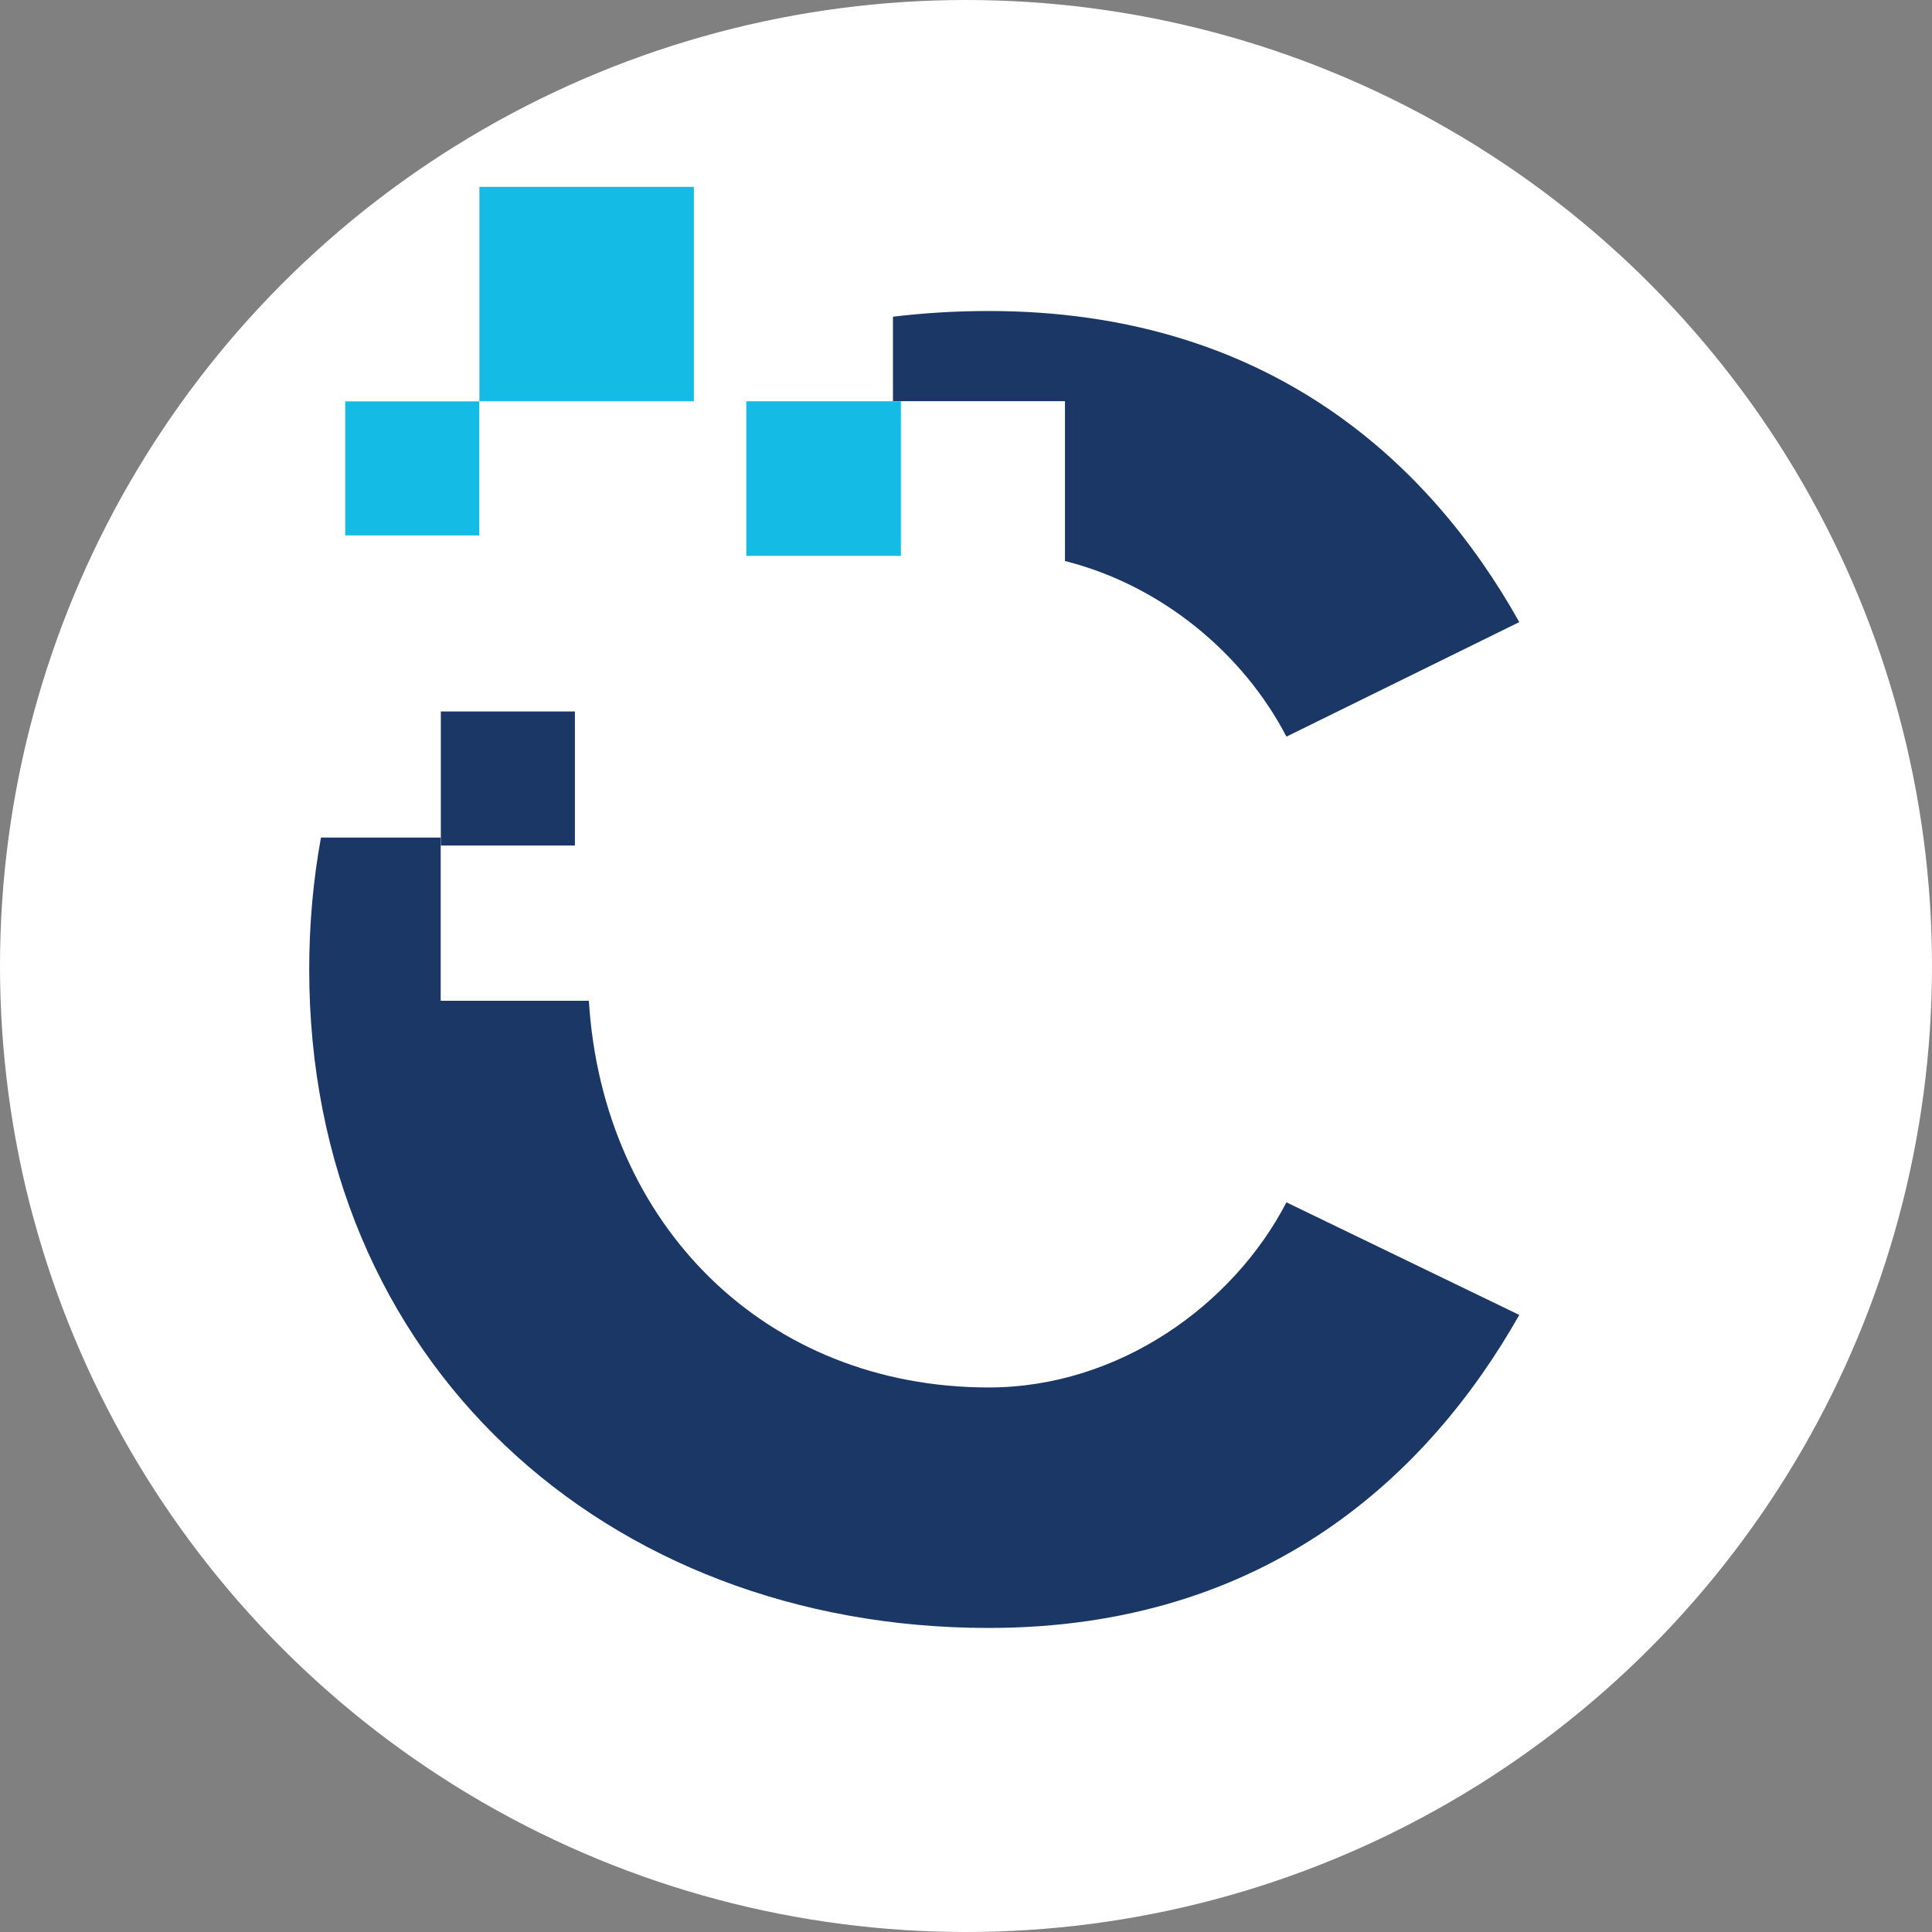 <?xml version="1.0" encoding="UTF-8"?>
<!DOCTYPE svg PUBLIC "-//W3C//DTD SVG 1.1//EN" "http://www.w3.org/Graphics/SVG/1.1/DTD/svg11.dtd">
<!-- Creator: CorelDRAW 2020 (64 Bit) -->
<svg xmlns="http://www.w3.org/2000/svg" xml:space="preserve" width="30mm" height="30mm" version="1.1" style="shape-rendering:geometricPrecision; text-rendering:geometricPrecision; image-rendering:optimizeQuality; fill-rule:evenodd; clip-rule:evenodd"
viewBox="-165 1900 3800 3800"
 xmlns:xlink="http://www.w3.org/1999/xlink"
 xmlns:xodm="http://www.corel.com/coreldraw/odm/2003">
 <rect x="-165" y="1900" width="3800" height="3800" fill="#808080" stroke="none"/>
 <defs>
  <style type="text/css">
   <![CDATA[
    .fil1 {fill:#14bbe5}
    .fil2 {fill:#14bbe5}
    .fil3 {fill:#ffffff}
    .fil0 {fill:#1A3766}
   ]]>
  </style>
 </defs>
 <g id="Camada_x0020_1">
  <g id="_2971212281632">
   <circle class="fil3" r="1900" cx="1735" cy="3800"/>
   <path class="fil0" d="M1779.61 5101.98c548.08,0 867.18,-304.09 1043.62,-615.66l-457.98 -221.49c-105.12,202.72 -330.36,364.14 -585.64,364.14 -437.9,0 -759.07,-319.18 -786.41,-760.62l-291.41 0 0 -320.95 -235.5 0c-15.13,82.8 -23.11,169.4 -23.11,259.45 0,769.56 581.88,1295.13 1336.43,1295.13zm150.05 -2098.54c191.2,48.09 351.67,183.59 435.59,345.42l457.98 -225.25c-176.44,-315.33 -495.54,-611.9 -1043.62,-611.9 -64.1,0 -126.9,3.84 -188.27,11.22l0 166.1 338.32 0 0 314.41zm1673.35"/>
   <rect class="fil1" x="777.95" y="2267.55" width="421.75" height="421.75"/>
   <rect class="fil2" x="513.99" y="2689.42" width="263.67" height="263.67"/>
   <rect class="fil2" x="1302.88" y="2689.25" width="304.05" height="304.05"/>
   <rect class="fil0" x="702.07" y="3299.35" width="263.67" height="263.67"/>
  </g>
 </g>
</svg>
